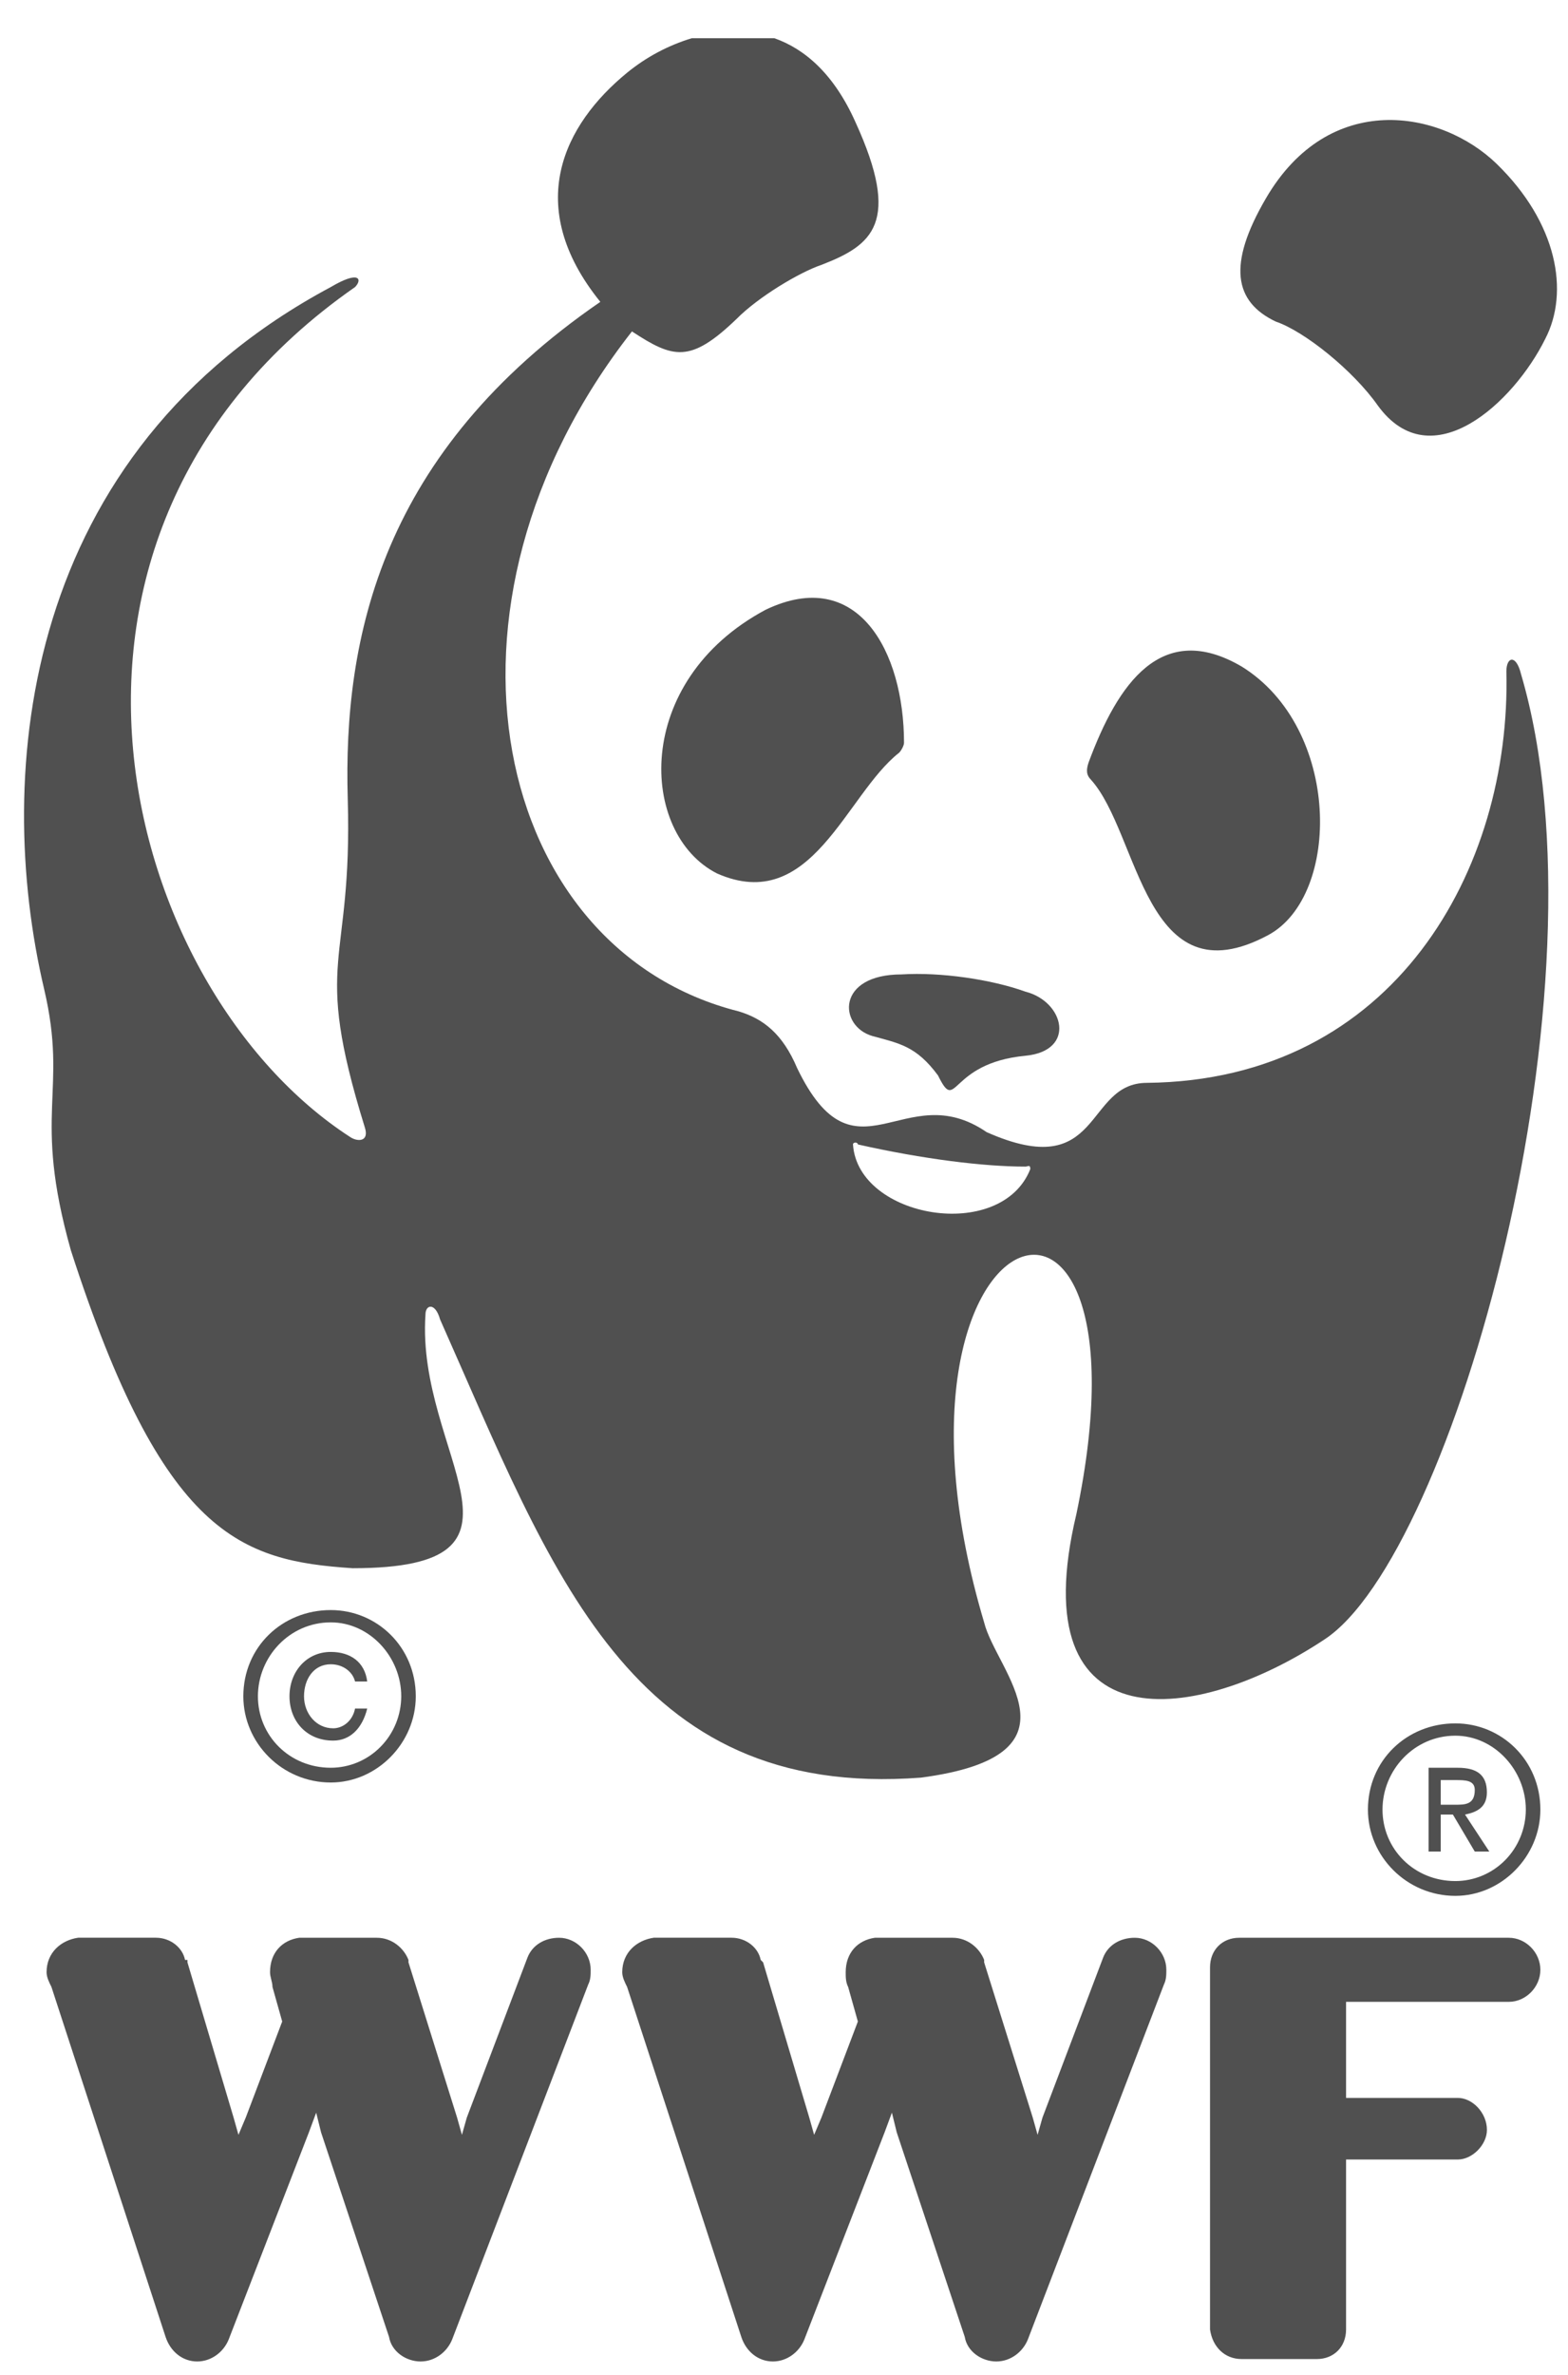 <svg width="37" height="56" viewBox="0 0 37 56" fill="none" xmlns="http://www.w3.org/2000/svg">
<g opacity="0.8" clip-path="url(#clip0_4388_4843)">
<path d="M13.193 45.693C12.849 45.693 12.562 45.867 12.448 46.157L11.015 49.934L10.9 50.34L10.786 49.934L9.639 46.274V46.216C9.525 45.925 9.238 45.693 8.894 45.693H7.06C6.659 45.751 6.372 46.041 6.372 46.506C6.372 46.622 6.43 46.738 6.43 46.854L6.659 47.668L5.799 49.933L5.627 50.34L5.512 49.933L4.423 46.273V46.215H4.366C4.309 45.925 4.022 45.692 3.678 45.692H1.844C1.443 45.75 1.099 46.04 1.099 46.506C1.099 46.622 1.157 46.738 1.214 46.853L3.907 55.104C4.022 55.452 4.308 55.684 4.653 55.684C4.996 55.684 5.283 55.452 5.398 55.161L7.289 50.281L7.461 49.817L7.576 50.281L9.18 55.104C9.238 55.452 9.582 55.684 9.925 55.684C10.27 55.684 10.556 55.452 10.671 55.161L13.88 46.796C13.938 46.68 13.938 46.564 13.938 46.447C13.938 46.041 13.594 45.693 13.193 45.693ZM26.777 45.693C26.433 45.693 26.146 45.867 26.032 46.157L24.599 49.934L24.484 50.34L24.37 49.934L23.223 46.274V46.216C23.109 45.925 22.822 45.693 22.479 45.693H20.644C20.243 45.751 19.956 46.041 19.956 46.506C19.956 46.622 19.956 46.738 20.014 46.854L20.243 47.668L19.383 49.933L19.211 50.34L19.096 49.933L18.007 46.273L17.95 46.215C17.893 45.925 17.606 45.692 17.262 45.692H15.428C15.027 45.75 14.683 46.04 14.683 46.506C14.683 46.622 14.741 46.738 14.798 46.853L17.492 55.104C17.606 55.452 17.893 55.684 18.237 55.684C18.581 55.684 18.867 55.452 18.982 55.161L20.874 50.281L21.046 49.817L21.16 50.281L22.765 55.104C22.822 55.452 23.167 55.684 23.51 55.684C23.854 55.684 24.141 55.452 24.256 55.161L27.465 46.796C27.522 46.68 27.522 46.564 27.522 46.447C27.522 46.041 27.178 45.693 26.777 45.693ZM35.603 45.693H29.241C28.84 45.693 28.553 45.983 28.553 46.39V54.93C28.61 55.337 28.897 55.627 29.298 55.627H31.075C31.476 55.627 31.763 55.337 31.763 54.93V50.922H34.399C34.743 50.922 35.087 50.573 35.087 50.224C35.087 49.818 34.743 49.469 34.399 49.469H31.763V47.204H35.603C36.005 47.204 36.348 46.855 36.348 46.449C36.348 46.041 36.005 45.693 35.603 45.693ZM25.745 18.388C26.892 19.666 27.006 23.617 29.929 22.048C31.648 21.119 31.648 17.168 29.298 15.716C27.406 14.611 26.375 16.122 25.687 17.981C25.63 18.155 25.63 18.272 25.745 18.388ZM21.217 17.749C19.956 18.737 19.154 21.583 16.919 20.596C15.085 19.666 14.913 16.064 18.065 14.379C20.243 13.334 21.332 15.367 21.332 17.516C21.332 17.574 21.274 17.691 21.217 17.749ZM24.198 24.895C25.401 24.779 25.114 23.617 24.198 23.384C23.395 23.094 22.192 22.919 21.274 22.977C19.727 22.977 19.784 24.197 20.586 24.43C21.217 24.604 21.618 24.662 22.134 25.359C22.592 26.289 22.363 25.069 24.198 24.895ZM29.872 4.677C31.362 2.121 33.998 2.586 35.317 3.864C36.75 5.258 37.036 6.885 36.464 7.989C35.718 9.499 33.77 11.3 32.509 9.558C31.936 8.744 30.789 7.815 30.102 7.582C29.126 7.117 28.955 6.246 29.872 4.677Z" fill="#242424"/>
<path d="M35.89 15.89C35.776 15.425 35.546 15.483 35.546 15.832C35.661 20.479 32.91 25.476 27.064 25.534C25.573 25.534 26.032 27.916 23.281 26.696C21.332 25.36 20.186 28.032 18.81 25.186C18.466 24.372 18.007 24.023 17.434 23.849C11.645 22.397 9.811 14.322 14.912 7.815C15.887 8.454 16.288 8.57 17.377 7.524C17.893 7.001 18.867 6.42 19.383 6.246C20.586 5.781 21.274 5.258 20.185 2.877C19.683 1.754 19 1.157 18.272 0.901H16.325C15.769 1.069 15.25 1.345 14.797 1.715C13.307 2.935 12.333 4.852 14.166 7.118C9.009 10.661 8.092 15.018 8.206 18.853C8.321 22.861 7.346 22.513 8.607 26.579C8.722 26.928 8.436 26.928 8.264 26.812C2.876 23.326 -0.047 12.637 8.378 6.769C8.55 6.595 8.493 6.362 7.805 6.769C0.526 10.661 -0.162 18.214 1.042 23.326C1.615 25.766 0.755 26.231 1.673 29.485C3.85 36.224 5.684 36.804 8.321 36.979C13.078 36.979 9.811 34.306 10.04 30.995C10.04 30.762 10.27 30.704 10.384 31.111C13.021 37.036 14.855 42.44 21.733 41.917C25.687 41.394 23.509 39.418 23.222 38.256C20.3 28.439 27.406 26.115 25.4 35.7C24.082 41.219 28.266 40.638 31.247 38.663C34.285 36.688 38.068 23.268 35.89 15.89ZM24.312 27.567C23.624 29.31 20.242 28.729 20.128 26.986C20.128 26.928 20.242 26.928 20.242 26.986C21.79 27.335 23.222 27.509 24.197 27.509C24.255 27.509 24.312 27.451 24.312 27.567Z" fill="#242424"/>
<path d="M9.468 39.999C9.467 40.446 9.292 40.874 8.98 41.19C8.669 41.506 8.246 41.684 7.805 41.684C6.831 41.684 6.086 40.929 6.086 39.999C6.086 39.069 6.831 38.256 7.805 38.256C8.722 38.256 9.468 39.069 9.468 39.999ZM7.805 37.966C6.659 37.966 5.742 38.837 5.742 39.999C5.742 41.103 6.659 42.032 7.805 42.032C8.895 42.032 9.811 41.103 9.811 39.999C9.811 38.837 8.894 37.966 7.805 37.966Z" fill="#242424"/>
<path d="M8.378 40.289C8.321 40.58 8.092 40.754 7.862 40.754C7.461 40.754 7.174 40.406 7.174 39.999C7.174 39.592 7.404 39.244 7.805 39.244C8.092 39.244 8.321 39.418 8.378 39.65H8.665C8.607 39.186 8.263 38.953 7.805 38.953C7.232 38.953 6.831 39.418 6.831 39.999C6.831 40.58 7.232 41.044 7.862 41.044C8.263 41.044 8.55 40.754 8.665 40.289H8.378ZM36.005 42.671C36.004 43.118 35.829 43.547 35.517 43.863C35.206 44.178 34.783 44.356 34.342 44.356C33.368 44.356 32.623 43.601 32.623 42.671C32.623 41.741 33.368 40.928 34.342 40.928C35.259 40.928 36.005 41.742 36.005 42.671ZM34.342 40.638C33.196 40.638 32.279 41.51 32.279 42.671C32.279 43.775 33.196 44.705 34.342 44.705C35.431 44.705 36.348 43.775 36.348 42.671C36.348 41.509 35.431 40.638 34.342 40.638Z" fill="#242424"/>
<path d="M33.997 42.788H34.284L34.8 43.66H35.143L34.57 42.788C34.857 42.73 35.086 42.613 35.086 42.265C35.086 41.858 34.857 41.684 34.398 41.684H33.71V43.66H33.997L33.997 42.788ZM33.997 42.556V41.975H34.341C34.57 41.975 34.8 41.975 34.8 42.207C34.8 42.556 34.57 42.556 34.341 42.556H33.997Z" fill="#242424"/>
</g>
<defs>
<clipPath id="clip0_4388_4843">
<rect width="36.173" height="54.79" fill="white" transform="translate(0.567 0.897)"/>
</clipPath>
</defs>
</svg>
